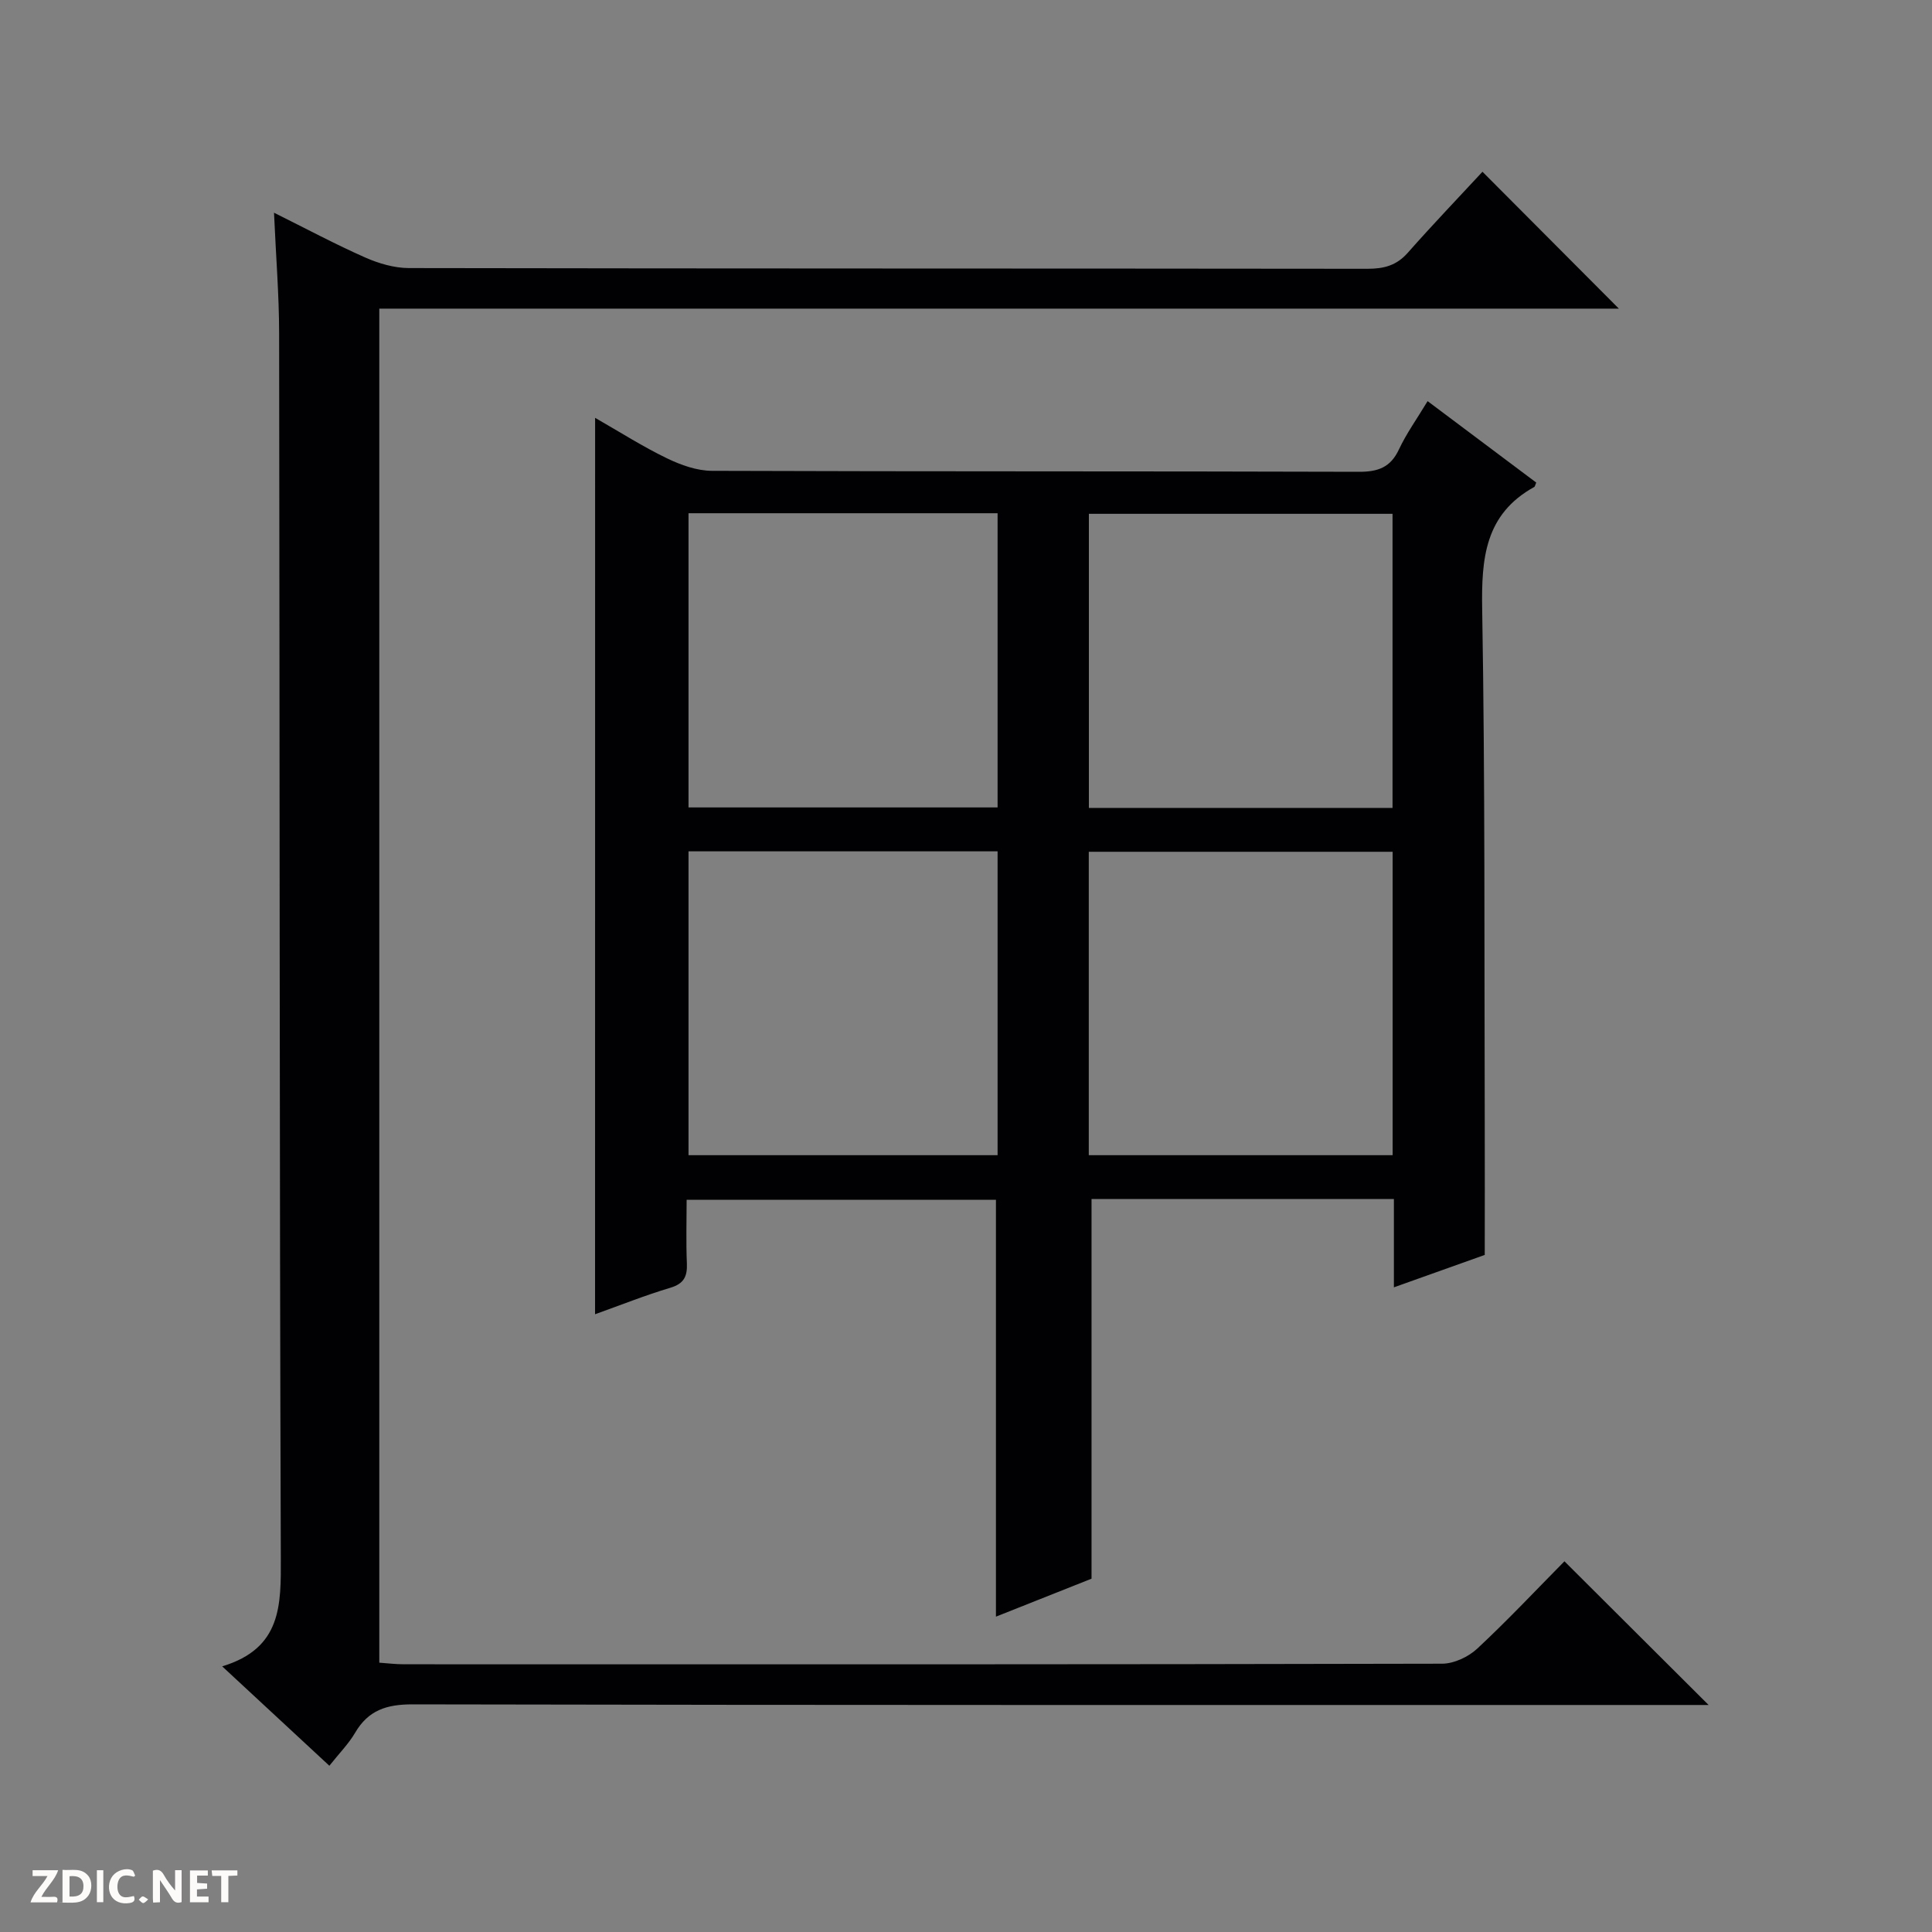 <svg enable-background="new 0 0 400 400" viewBox="0 0 400 400" xmlns="http://www.w3.org/2000/svg"><rect x="0" y="0" width="400" height="400" fill="#808080" stroke="none"/><g fill="#fcfbfa"><path d="m37.59 393.81c-.92.31-1.52.05-2-.78-.7-1.2-1.52-2.34-2.47-3.78v4.59c-.55.03-.95.05-1.41.07-.03-.37-.06-.64-.06-.91 0-1.91 0-3.81 0-5.7 1.13-.41 1.77-.03 2.29.91.62 1.11 1.38 2.14 2.31 3.19v-4.2h1.35v6.61z"/><path d="m12.94 393.88v-6.75c1.9.19 3.93-.54 5.37 1.29.8 1.01.78 2.88.03 3.97-1.37 1.97-3.4 1.51-6.4 1.49m2.45-1.22c2.04.12 2.92-.58 2.89-2.21-.03-1.51-.98-2.19-2.89-2z"/><path d="m11.81 393.87h-5.49c.68-2.18 2.47-3.48 3.51-5.45h-3.08v-1.21h5.29c-.71 2.13-2.44 3.48-3.47 5.51.86 0 1.63.04 2.39-.01.79-.05 1.14.21.85 1.16"/><path d="m39.33 393.86v-6.61h3.7v1.07h-2.22v1.52c.68.04 1.34.09 2.07.13v1.07c-.72.05-1.38.09-2.1.14v1.48h2.4v1.19h-3.85z"/><path d="m27.71 388.56c-1.15-.3-2.46-.61-3.1.64-.37.73-.41 1.93-.06 2.67.63 1.35 1.99.93 3.17.68.35.94-.01 1.32-.93 1.46-1.62.25-3.05-.27-3.76-1.48-.73-1.24-.6-3.03.31-4.17.88-1.11 2.71-1.7 4-1.16.32.13.44.74.65 1.12-.1.08-.19.16-.28.24"/><path d="m49.15 387.24v1.07c-.59.02-1.17.05-1.87.08v5.44h-1.48v-5.44h-1.85c-.05-.4-.08-.73-.13-1.15z"/><path d="m20.06 387.21h1.33v6.62h-1.33z"/><path d="m30.68 393.25c-.39.38-.8.79-1.05.76-.32-.05-.6-.45-.9-.7.26-.24.51-.64.8-.67.29-.04.62.3 1.15.61"/></g><path d="m123.21 86.51c5.14 2.94 9.87 5.96 14.88 8.38 2.87 1.39 6.2 2.58 9.33 2.59 44.64.16 89.29.06 133.93.2 3.95.01 6.54-.9 8.28-4.62 1.54-3.29 3.7-6.29 5.94-10.01 7.63 5.72 15.11 11.33 22.49 16.86-.26.62-.28.84-.39.9-10.25 5.65-10.98 14.81-10.8 25.35.61 35.64.42 71.29.53 106.93.03 8.64 0 17.27 0 26.73-5.49 1.96-11.77 4.2-18.81 6.71 0-6.54 0-12.29 0-18.28-21.31 0-42.05 0-62.6 0v78.6c-5.97 2.37-12.81 5.09-19.79 7.86 0-29.08 0-57.48 0-86.3-20.87 0-42.09 0-64.04 0 0 4.3-.14 8.74.05 13.16.11 2.71-.6 4.2-3.43 5.05-5.22 1.56-10.29 3.59-15.58 5.48.01-61.88.01-123.34.01-185.59zm19.34 89.75v62.91h63.99c0-21.17 0-41.91 0-62.91-21.35 0-42.43 0-63.99 0zm145.78.09c-21.34 0-42.05 0-62.91 0v62.82h62.91c0-21.14 0-41.88 0-62.82zm-145.78-70.09v60.91h63.99c0-20.5 0-40.58 0-60.91-21.35 0-42.43 0-63.99 0zm145.76 61.01c0-20.63 0-40.7 0-60.89-21.12 0-41.96 0-62.87 0v60.89z" fill="#010104"/><path d="m46 345c12.38-3.74 12.17-12.74 12.14-22.53-.29-84.49-.22-168.97-.35-253.46-.01-7.95-.66-15.91-1.06-24.97 6.82 3.39 12.76 6.57 18.9 9.28 2.79 1.23 5.99 2.17 9 2.18 66.16.12 132.32.07 198.47.15 3.39 0 6.02-.66 8.35-3.3 5.18-5.87 10.6-11.52 15.48-16.79 10.06 10.1 19.23 19.3 28.24 28.34-84.89 0-170.6 0-256.64 0v280.34c1.62.11 3.35.33 5.09.33 71.66.02 143.31.05 214.97-.12 2.45-.01 5.42-1.41 7.26-3.12 6.33-5.9 12.26-12.22 18.05-18.08 9.97 9.93 19.7 19.63 29.85 29.75-2.04 0-3.95 0-5.86 0-87.49 0-174.98.05-262.46-.13-5.4-.01-9.18 1.21-11.92 5.9-1.33 2.27-3.25 4.2-5.32 6.81-7.13-6.6-14.13-13.1-22.19-20.58z" fill="#010104"/></svg>